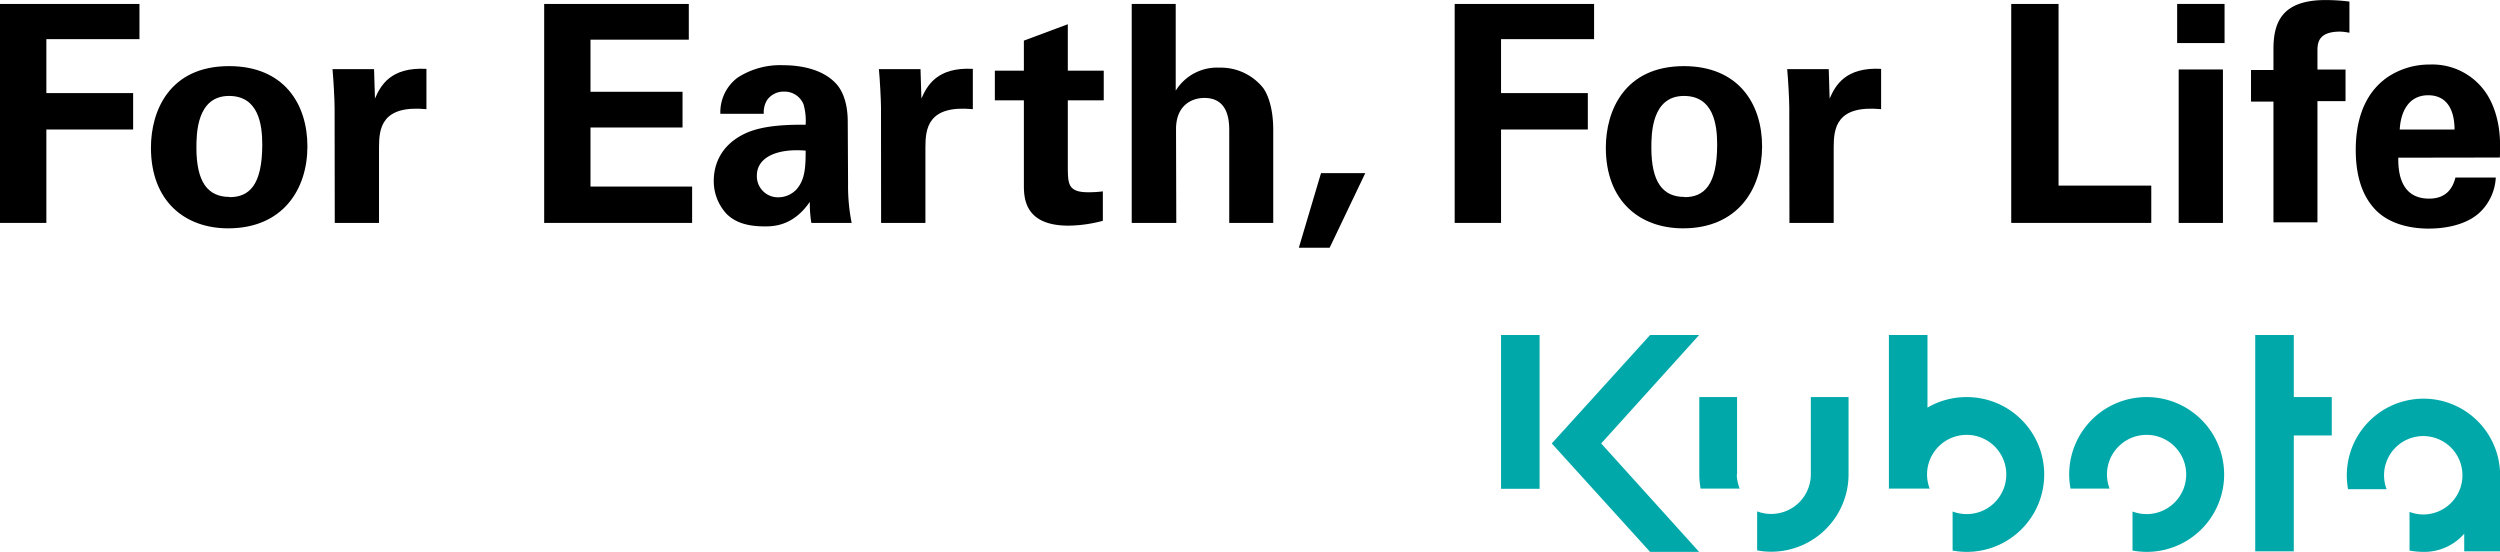<svg xmlns="http://www.w3.org/2000/svg" viewBox="0 0 474.52 104.75"><defs><style>.cls-1{fill:#00a8a9;}</style></defs><g id="Layer_2" data-name="Layer 2"><g id="design"><polygon points="0 0.75 26.47 0.75 26.47 7.43 8.8 7.43 8.8 17.67 25.27 17.67 25.27 24.58 8.8 24.58 8.8 42.31 0 42.31 0 0.75"/><path d="M43.47,12.55c10.4,0,14.88,7.14,14.88,15.25S53.7,43.34,43.3,43.34c-8.18,0-14.65-5.12-14.65-15.31,0-7,3.52-15.48,14.82-15.48m.12,24.87c3.69,0,6.19-2.25,6.19-10,0-3.86-.74-9.21-6.31-9.21-6.13,0-6.19,7.19-6.19,9.84,0,6.5,2.16,9.33,6.31,9.33"/><path d="M63.51,20.38c0-1.39-.23-5.59-.4-7.26H71l.17,5.59c1.08-2.48,2.95-6,9.77-5.64v7.65c-8.52-.8-9,3.63-9,7.26V42.31h-8.4Z"/><polygon points="103.29 0.75 130.74 0.75 130.74 7.53 112.08 7.53 112.08 17.42 129.55 17.42 129.55 24.2 112.08 24.2 112.08 35.41 131.37 35.41 131.37 42.31 103.29 42.31 103.29 0.75"/><path d="M154,42.31a23.13,23.13,0,0,1-.29-4c-3.18,4.66-7,4.66-8.57,4.66-4.15,0-6-1.21-7.16-2.3a9.1,9.1,0,0,1-2.5-6.39c0-2.3.8-6.57,6.08-9,3.52-1.61,8.57-1.61,11.36-1.61a11.55,11.55,0,0,0-.4-3.86,3.88,3.88,0,0,0-3.75-2.42A3.82,3.82,0,0,0,145.59,19a4.47,4.47,0,0,0-.62,2.6h-8.24A8.19,8.19,0,0,1,140,14.74a14.83,14.83,0,0,1,8.69-2.36c2.38,0,7.38.4,10.22,3.74,1.93,2.36,2,5.81,2,7.14l.06,11.68a35.67,35.67,0,0,0,.68,7.37Zm-10.34-9a4,4,0,0,0,4.09,4.14,4.76,4.76,0,0,0,3.58-1.67c1.47-1.84,1.59-4.08,1.59-7.19-5.4-.46-9.26,1.26-9.26,4.72"/><path d="M167.22,20.38c0-1.39-.23-5.59-.4-7.26h7.9l.17,5.59c1.08-2.48,3-6,9.76-5.64v7.65c-8.51-.8-9,3.63-9,7.26V42.31h-8.41Z"/><path d="M209.33,41.91a26.13,26.13,0,0,1-6.53.92c-8.46,0-8.46-5.41-8.46-7.83V19.05h-5.51V13.41h5.51V7.71l8.34-3.11v8.81h6.82v5.64h-6.82V32.18c.06,2.64.06,4.31,3.81,4.31a20.16,20.16,0,0,0,2.84-.17Z"/><path d="M214.81.75h8.35V17.21a9.22,9.22,0,0,1,8.29-4.37,10.3,10.3,0,0,1,8.35,3.91c1,1.44,1.87,4.09,1.87,7.89V42.31h-8.35V24.92c0-1.66,0-6.33-4.71-6.33-2.39,0-5.39,1.38-5.39,5.93l.05,17.79h-8.46Z"/><polygon points="259.14 32.86 252.38 47.02 246.53 47.02 250.74 32.86 259.14 32.86"/><polygon points="276.11 0.75 302.57 0.75 302.57 7.43 284.91 7.43 284.91 17.67 301.38 17.67 301.38 24.58 284.91 24.58 284.91 42.31 276.11 42.31 276.11 0.75"/><path d="M319.58,12.55c10.39,0,14.88,7.14,14.88,15.25s-4.66,15.54-15,15.54c-8.18,0-14.66-5.12-14.66-15.31,0-7,3.53-15.48,14.83-15.48m.11,24.87c3.69,0,6.19-2.25,6.19-10,0-3.86-.74-9.21-6.3-9.21-6.14,0-6.19,7.19-6.19,9.84,0,6.5,2.16,9.33,6.3,9.33"/><path d="M339.62,20.38c0-1.39-.23-5.59-.4-7.26h7.89l.17,5.59c1.08-2.48,3-6,9.77-5.64v7.65c-8.52-.8-9,3.63-9,7.26V42.31h-8.4Z"/><polygon points="381.75 0.75 390.73 0.75 390.73 35.23 408.33 35.23 408.33 42.31 381.75 42.31 381.75 0.75"/><path d="M413.24.75h9V8.17h-9Zm.29,12.43h8.4V42.31h-8.4Z"/><path d="M431.52,19.28h-4.26v-6h4.26v-4c0-5.13,1.7-9.27,9.88-9.27a36.18,36.18,0,0,1,4.54.29V6.22A10.18,10.18,0,0,0,444.18,6c-4.31,0-4.31,2.31-4.31,3.8v3.4h5.33v6h-5.33v23h-8.35Z"/><path d="M455.21,29.93c0,1.9,0,7.77,5.85,7.77,2.1,0,4.2-.8,5-4h7.66A9.79,9.79,0,0,1,471,40c-2.1,2.24-5.85,3.39-10.05,3.39-2.45,0-7.1-.46-10.11-3.62-2.62-2.77-3.7-6.68-3.7-11.34s1.14-10.36,6-13.76a14.2,14.2,0,0,1,8.06-2.42,12.29,12.29,0,0,1,11.59,7c1.93,4,1.82,8.23,1.7,10.65Zm10.68-5.35c0-1.32-.12-6.5-5-6.5-3.69,0-5.22,3.1-5.4,6.5Z"/><path class="cls-1" d="M284.91,63.59h7.32V92.78h-7.32ZM442.59,75.37h-7.21V63.59h-7.32v41.06h7.32v-22h7.21ZM322.51,63.59H313.2L294.54,84.17l18.66,20.58h9.31L303.92,84.17Zm50.78,11.78a14.65,14.65,0,0,0-7.44,2V63.59h-7.32V92.74h7.74a7.42,7.42,0,0,1-.5-2.68,7.52,7.52,0,1,1,7.52,7.52,7.62,7.62,0,0,1-2.67-.49v7.41a14.69,14.69,0,1,0,2.67-29.13Zm-29.58,0V90.06a7.52,7.52,0,0,1-10.19,7v7.41a14.54,14.54,0,0,0,2.66.25,14.69,14.69,0,0,0,14.69-14.69V75.37Zm-14,14.69h0V75.37h-7.17V90.06a14.76,14.76,0,0,0,.25,2.68h7.42A7.42,7.42,0,0,1,329.66,90.06Zm77.8-14.69A14.67,14.67,0,0,0,393,92.74h7.42a7.42,7.42,0,0,1-.5-2.68,7.52,7.52,0,1,1,7.52,7.52,7.62,7.62,0,0,1-2.67-.49v7.41a14.69,14.69,0,1,0,2.67-29.13Zm52.47.3a14.56,14.56,0,0,0-14.3,17.19H453a7.44,7.44,0,1,1,7,4.79,7.3,7.3,0,0,1-2.65-.49v7.34a14.43,14.43,0,0,0,2.65.25,10.06,10.06,0,0,0,7.73-3.45v3.35h6.81V90.21A14.54,14.54,0,0,0,459.93,75.67Z"/></g></g></svg>
